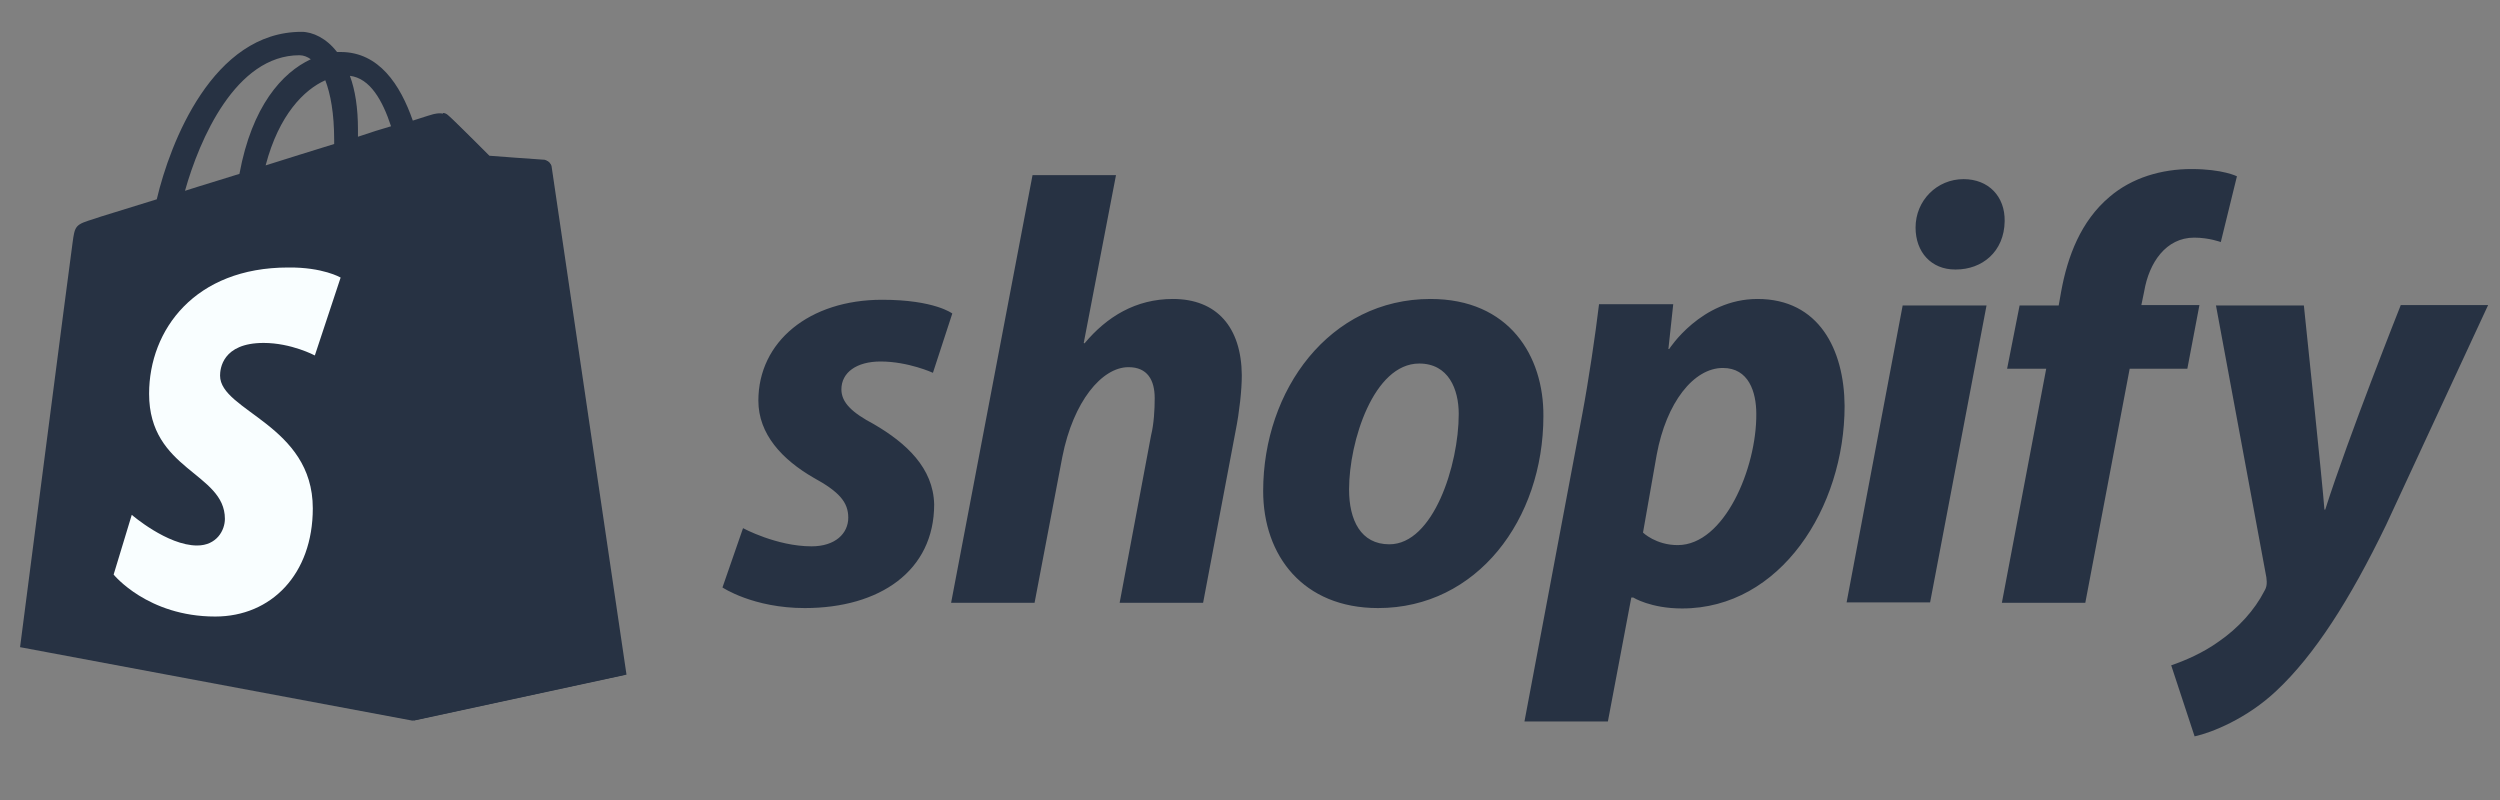 <svg width="75" height="24" viewBox="0 0 75 24" fill="none" xmlns="http://www.w3.org/2000/svg">
<rect x="0" y="0" width="75" height="24" fill="#808080" stroke="none"/>
<g clip-path="url(#clip0_447_10141)">
<path d="M16.521 4.974C16.509 4.865 16.412 4.817 16.34 4.817C16.267 4.817 14.682 4.696 14.682 4.696C14.682 4.696 13.582 3.594 13.449 3.485C13.328 3.364 13.098 3.4 13.001 3.425C12.989 3.425 12.759 3.497 12.384 3.618C12.009 2.541 11.368 1.56 10.219 1.56H10.11C9.795 1.149 9.384 0.955 9.046 0.955C6.384 0.955 5.102 4.284 4.703 5.979C3.663 6.306 2.925 6.523 2.84 6.56C2.259 6.741 2.247 6.753 2.175 7.298C2.114 7.71 0.602 19.415 0.602 19.415L12.372 21.619L18.759 20.238C18.771 20.214 16.533 5.083 16.521 4.974ZM11.731 3.788C11.441 3.872 11.09 3.981 10.739 4.102V3.885C10.739 3.231 10.654 2.698 10.497 2.275C11.102 2.347 11.477 3.013 11.731 3.788ZM9.759 2.408C9.916 2.819 10.025 3.4 10.025 4.199V4.32C9.372 4.526 8.683 4.732 7.969 4.962C8.368 3.437 9.13 2.686 9.759 2.408ZM8.985 1.657C9.106 1.657 9.227 1.706 9.324 1.778C8.465 2.178 7.558 3.182 7.183 5.216C6.614 5.398 6.07 5.555 5.55 5.724C5.985 4.175 7.074 1.657 8.985 1.657Z" fill="#273243"/>
<path d="M16.34 4.793C16.267 4.793 14.682 4.672 14.682 4.672C14.682 4.672 13.582 3.57 13.448 3.461C13.4 3.413 13.34 3.389 13.291 3.389L12.408 21.619L18.795 20.239C18.795 20.239 16.557 5.083 16.545 4.974C16.497 4.865 16.412 4.817 16.34 4.793Z" fill="#273243"/>
<path d="M10.219 8.327L9.445 10.664C9.445 10.664 8.743 10.288 7.909 10.288C6.663 10.288 6.602 11.075 6.602 11.269C6.602 12.334 9.384 12.746 9.384 15.252C9.384 17.225 8.138 18.496 6.457 18.496C4.425 18.496 3.409 17.237 3.409 17.237L3.953 15.445C3.953 15.445 5.018 16.365 5.913 16.365C6.505 16.365 6.747 15.905 6.747 15.566C6.747 14.174 4.473 14.114 4.473 11.814C4.473 9.889 5.852 8.025 8.646 8.025C9.687 8.013 10.219 8.327 10.219 8.327Z" fill="#F9FEFF"/>
<path d="M26.21 12.722C25.569 12.383 25.242 12.08 25.242 11.681C25.242 11.172 25.702 10.845 26.416 10.845C27.25 10.845 27.988 11.184 27.988 11.184L28.569 9.405C28.569 9.405 28.037 8.993 26.464 8.993C24.275 8.993 22.751 10.252 22.751 12.02C22.751 13.024 23.464 13.787 24.408 14.332C25.182 14.755 25.448 15.07 25.448 15.53C25.448 16.002 25.061 16.39 24.347 16.39C23.295 16.39 22.291 15.845 22.291 15.845L21.674 17.624C21.674 17.624 22.593 18.242 24.142 18.242C26.392 18.242 28.025 17.128 28.025 15.131C28 14.041 27.19 13.291 26.21 12.722ZM35.186 8.969C34.073 8.969 33.202 9.502 32.536 10.301L32.512 10.289L33.48 5.253H30.976L28.533 18.084H31.037L31.871 13.702C32.198 12.044 33.057 11.015 33.855 11.015C34.424 11.015 34.641 11.402 34.641 11.947C34.641 12.286 34.617 12.722 34.532 13.061L33.589 18.084H36.093L37.073 12.903C37.181 12.358 37.254 11.705 37.254 11.257C37.242 9.816 36.504 8.969 35.186 8.969ZM42.915 8.969C39.891 8.969 37.895 11.693 37.895 14.731C37.895 16.668 39.093 18.242 41.343 18.242C44.306 18.242 46.302 15.591 46.302 12.48C46.314 10.676 45.274 8.969 42.915 8.969ZM41.681 16.329C40.822 16.329 40.472 15.603 40.472 14.683C40.472 13.242 41.21 10.906 42.577 10.906C43.459 10.906 43.762 11.681 43.762 12.419C43.762 13.956 43 16.329 41.681 16.329ZM52.725 8.969C51.032 8.969 50.076 10.47 50.076 10.47H50.052L50.197 9.126H47.971C47.862 10.034 47.657 11.427 47.463 12.455L45.734 21.643H48.237L48.939 17.927H49C49 17.927 49.52 18.254 50.463 18.254C53.415 18.254 55.338 15.227 55.338 12.177C55.326 10.482 54.564 8.969 52.725 8.969ZM50.33 16.353C49.677 16.353 49.29 15.978 49.29 15.978L49.701 13.642C49.992 12.068 50.814 11.039 51.685 11.039C52.459 11.039 52.689 11.753 52.689 12.419C52.701 14.041 51.733 16.353 50.33 16.353ZM58.907 5.374C58.108 5.374 57.467 6.015 57.467 6.827C57.467 7.565 57.939 8.085 58.652 8.085H58.677C59.463 8.085 60.128 7.553 60.14 6.633C60.152 5.894 59.656 5.374 58.907 5.374ZM55.398 18.072H57.903L59.596 9.163H57.08M65.983 9.151H64.241L64.326 8.739C64.471 7.88 64.979 7.129 65.826 7.129C66.273 7.129 66.624 7.262 66.624 7.262L67.108 5.289C67.108 5.289 66.684 5.071 65.741 5.071C64.858 5.071 63.963 5.325 63.285 5.907C62.426 6.633 62.027 7.686 61.834 8.751L61.761 9.163H60.588L60.213 11.063H61.386L60.056 18.084H62.559L63.89 11.063H65.62L65.983 9.151ZM72.019 9.163C72.019 9.163 70.446 13.121 69.757 15.288H69.733C69.684 14.586 69.116 9.163 69.116 9.163H66.479L67.991 17.322C68.015 17.503 68.003 17.612 67.93 17.733C67.64 18.302 67.144 18.847 66.563 19.246C66.092 19.585 65.559 19.815 65.136 19.96L65.838 22.091C66.346 21.982 67.41 21.558 68.293 20.723C69.43 19.658 70.495 18 71.583 15.748L74.644 9.151H72.019V9.163Z" fill="#273243"/>
</g>
<defs>
<clipPath id="clip0_447_10141">
<rect width="74.029" height="23.242" fill="white" transform="translate(0.615 0.156)"/>
</clipPath>
</defs>
</svg>
